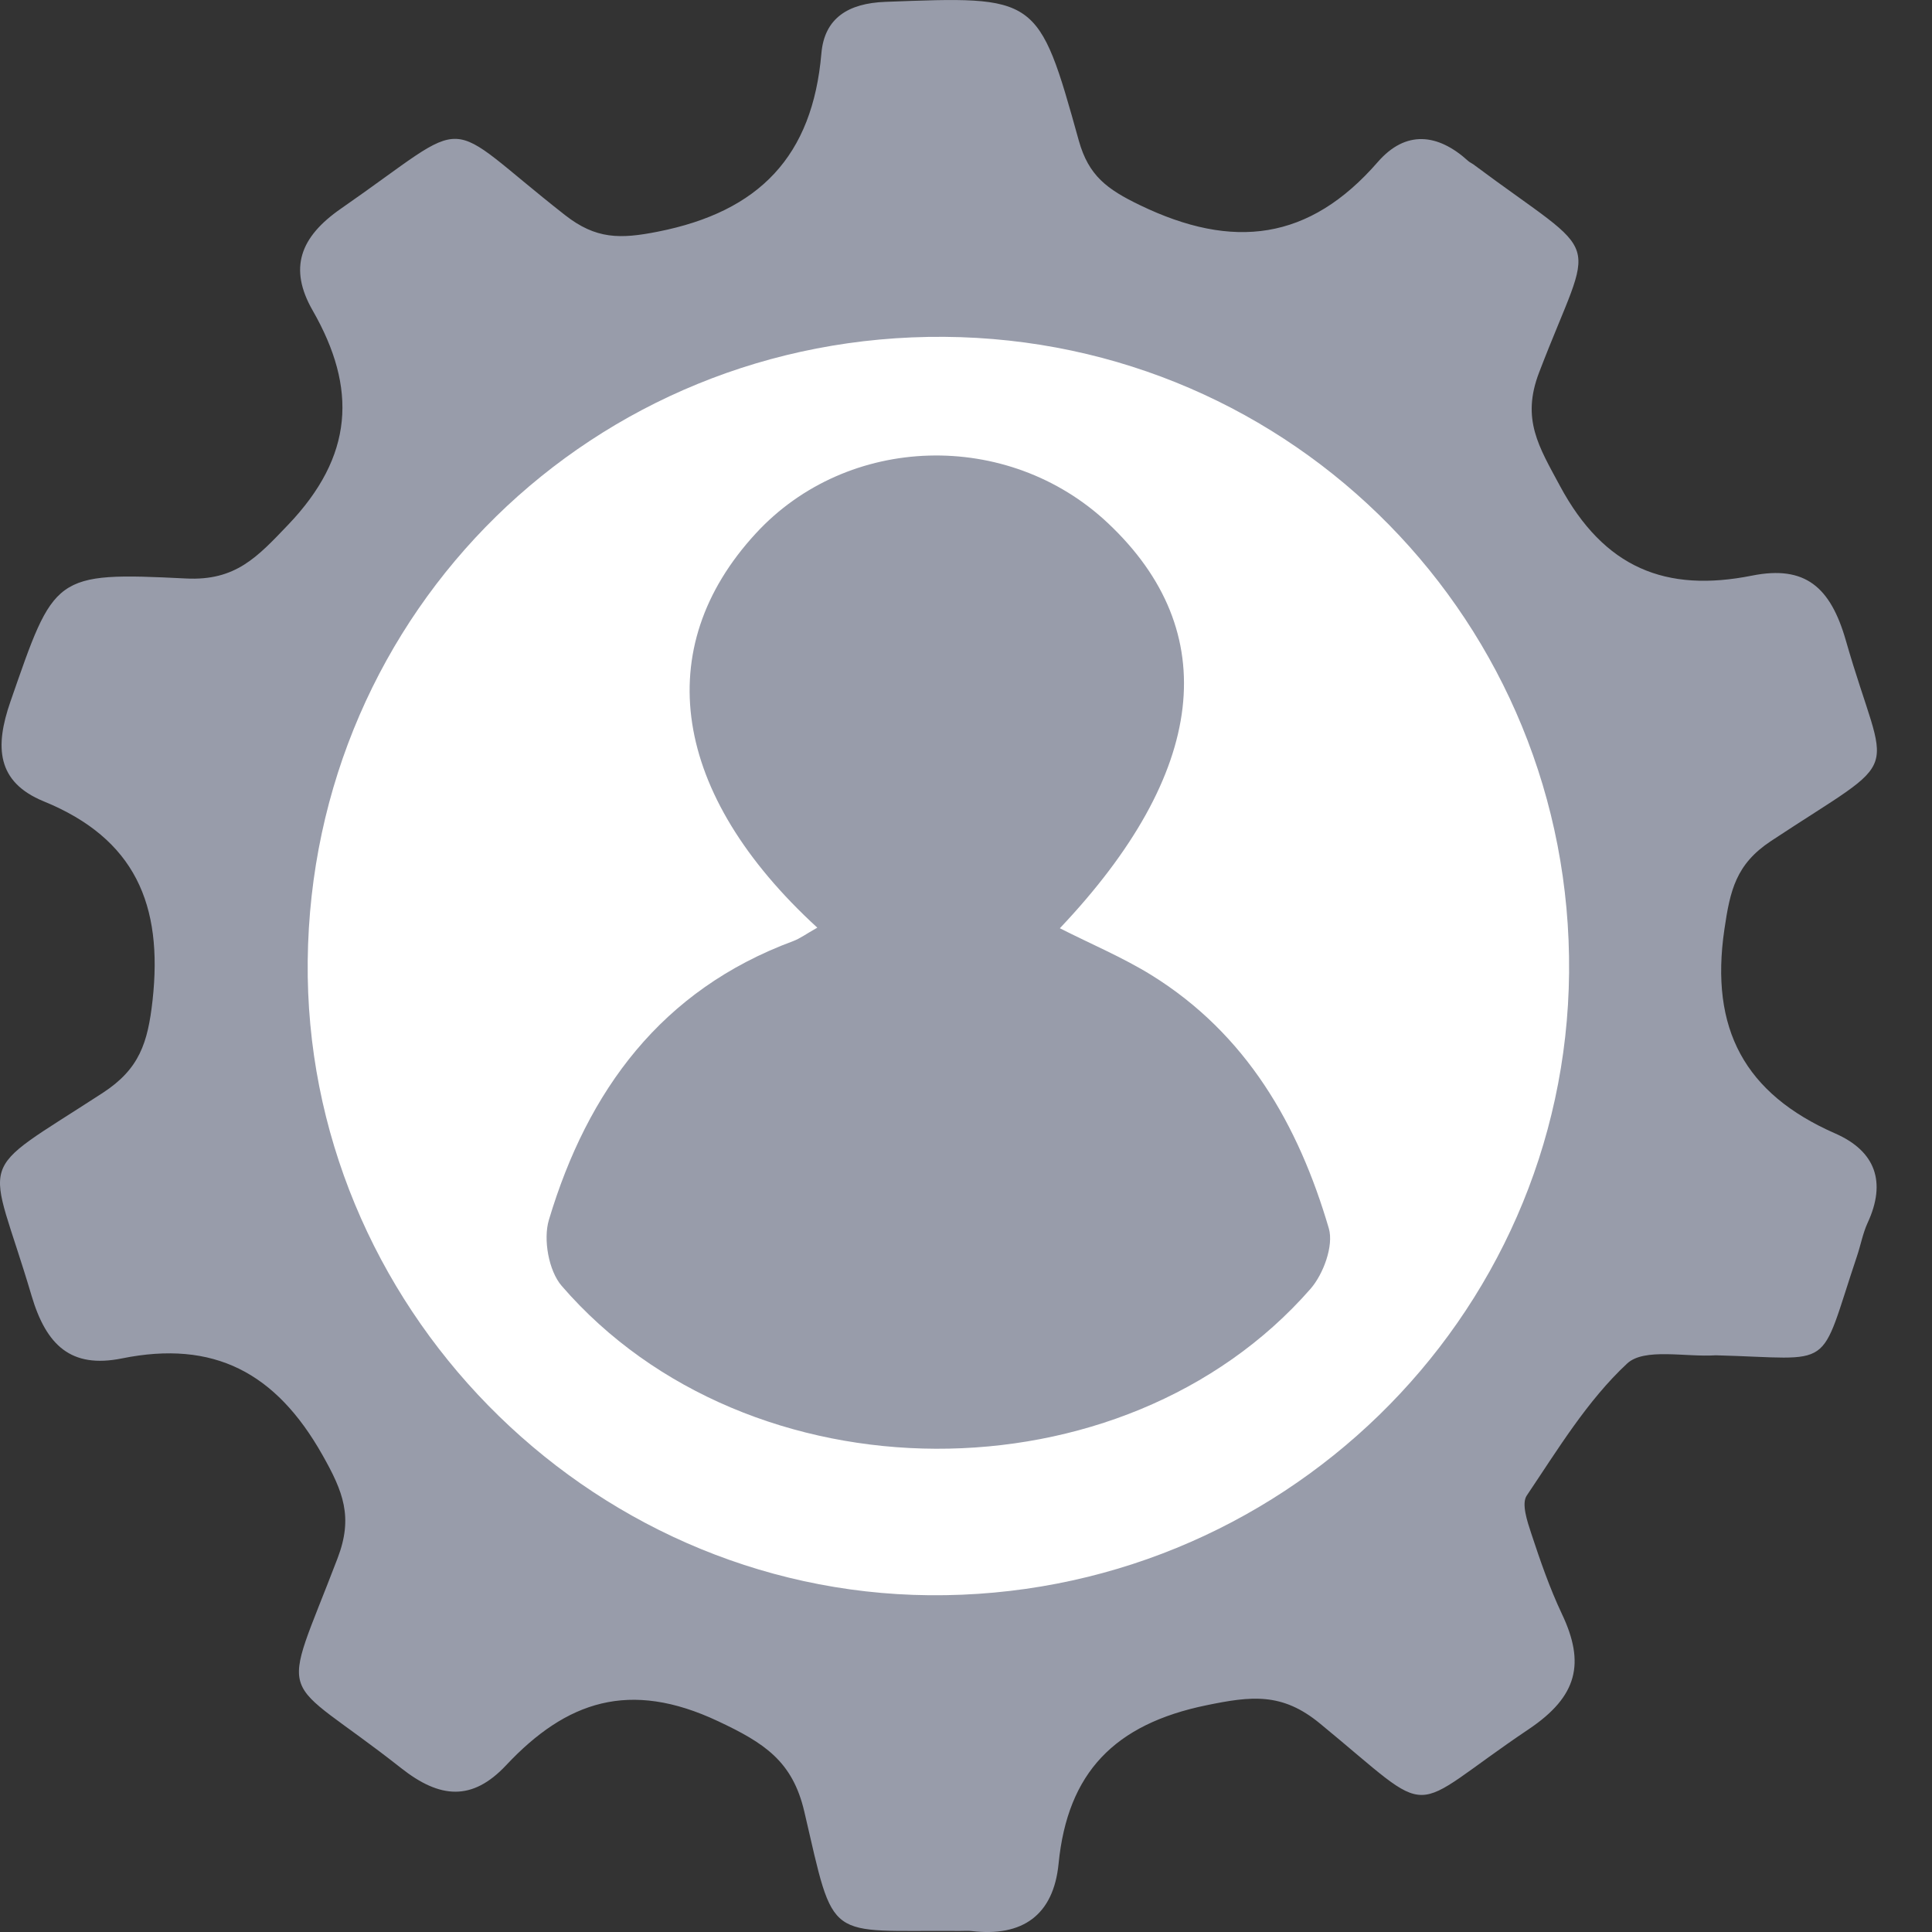 <svg width="26" height="26" viewBox="0 0 26 26" fill="none" xmlns="http://www.w3.org/2000/svg">
<rect x="0" y="0" width="26" height="26" fill="#333333" stroke="none"/>
<path d="M23.09 18.239C22.682 18.266 22.128 18.135 21.897 18.35C21.359 18.851 20.963 19.508 20.546 20.127C20.473 20.236 20.553 20.473 20.607 20.637C20.728 21.004 20.855 21.372 21.02 21.721C21.333 22.381 21.233 22.827 20.574 23.27C18.877 24.411 19.373 24.516 17.762 23.193C17.253 22.774 16.84 22.824 16.234 22.949C15.001 23.203 14.367 23.853 14.246 25.08C14.178 25.773 13.761 26.069 13.073 25.987C13.022 25.981 12.97 25.987 12.918 25.986C11.096 25.971 11.241 26.17 10.824 24.38C10.666 23.701 10.286 23.456 9.663 23.163C8.474 22.603 7.623 22.891 6.811 23.756C6.355 24.242 5.92 24.206 5.399 23.795C3.723 22.474 3.761 23.019 4.543 20.97C4.755 20.416 4.619 20.075 4.339 19.58C3.712 18.469 2.875 18.031 1.64 18.281C0.956 18.419 0.623 18.105 0.425 17.438C-0.154 15.476 -0.391 15.861 1.382 14.708C1.877 14.386 1.989 14.034 2.053 13.463C2.196 12.173 1.816 11.286 0.588 10.784C-0.048 10.523 -0.07 10.048 0.14 9.443C0.732 7.74 0.715 7.696 2.503 7.785C3.171 7.819 3.462 7.497 3.876 7.064C4.76 6.139 4.81 5.228 4.207 4.177C3.883 3.611 4.036 3.191 4.588 2.808C6.424 1.534 5.888 1.55 7.603 2.894C8.02 3.221 8.345 3.218 8.851 3.118C10.221 2.848 10.935 2.1 11.054 0.718C11.095 0.243 11.415 0.044 11.914 0.025C13.958 -0.052 13.973 -0.069 14.518 1.892C14.65 2.365 14.898 2.547 15.339 2.76C16.592 3.366 17.619 3.241 18.541 2.181C18.916 1.749 19.349 1.793 19.76 2.168C19.779 2.185 19.804 2.195 19.825 2.21C21.624 3.551 21.456 3.07 20.712 5.014C20.471 5.643 20.71 6.012 20.993 6.539C21.588 7.646 22.419 7.978 23.58 7.746C24.294 7.604 24.634 7.901 24.84 8.617C25.398 10.564 25.677 10.1 23.832 11.319C23.361 11.631 23.283 11.982 23.206 12.508C23.009 13.848 23.48 14.719 24.696 15.253C25.24 15.491 25.389 15.907 25.133 16.458C25.069 16.598 25.041 16.754 24.992 16.9C24.461 18.482 24.724 18.281 23.09 18.239ZM12.704 4.61C8.021 4.574 4.249 8.27 4.198 12.945C4.148 17.534 7.916 21.38 12.504 21.423C17.174 21.466 21.007 17.735 21.051 13.105C21.095 8.436 17.372 4.647 12.704 4.61Z" fill="#989CAA"/>
<path d="M12.709 4.533C17.41 4.57 21.16 8.387 21.116 13.09C21.072 17.754 17.211 21.511 12.507 21.468C7.886 21.425 4.091 17.552 4.141 12.929C4.192 8.22 7.992 4.497 12.709 4.533Z" fill="white"/>
<path d="M10.999 12.484C9.035 10.684 8.749 8.723 10.17 7.18C11.405 5.837 13.564 5.773 14.91 7.04C16.464 8.502 16.249 10.396 14.263 12.492C14.682 12.705 15.108 12.883 15.496 13.123C16.774 13.916 17.474 15.137 17.883 16.532C17.95 16.764 17.81 17.146 17.636 17.345C15.114 20.229 10.071 20.212 7.559 17.305C7.384 17.103 7.308 16.678 7.387 16.416C7.908 14.676 8.901 13.322 10.674 12.665C10.766 12.631 10.848 12.569 10.999 12.484Z" fill="#989CAA"/>
</svg>
